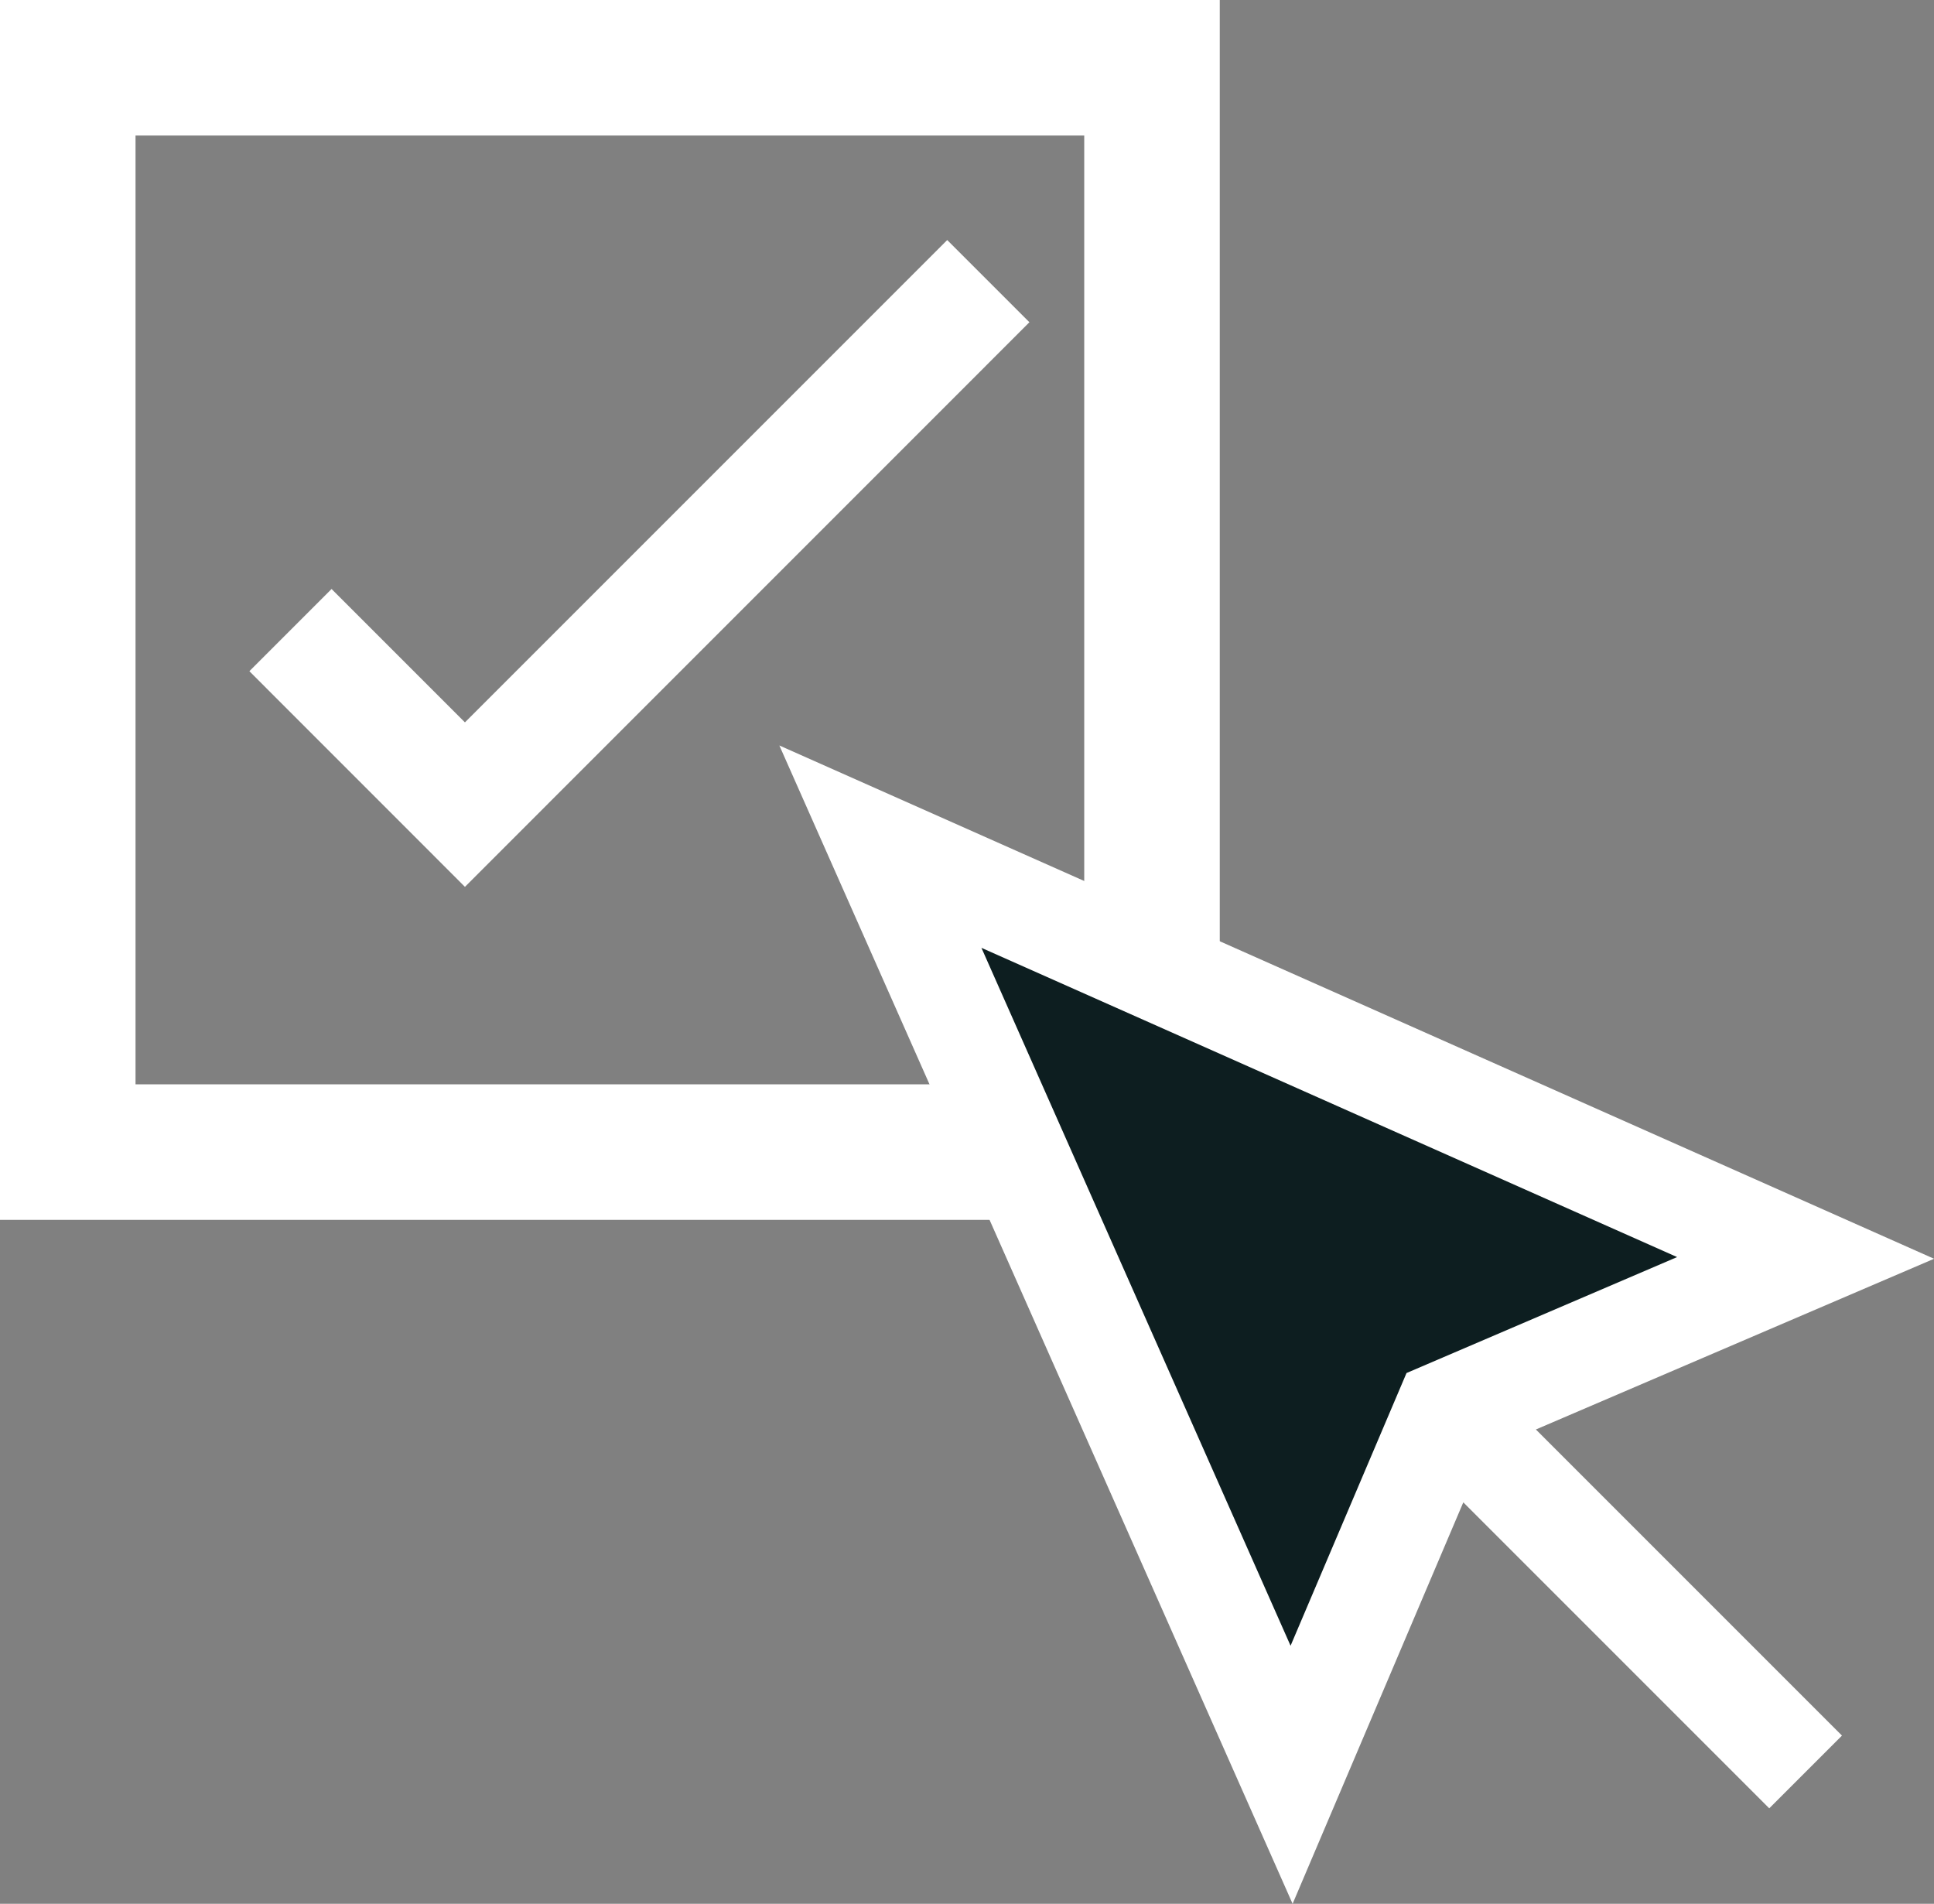 <?xml version="1.0" encoding="UTF-8"?> <svg xmlns="http://www.w3.org/2000/svg" width="28.54" height="28.092" viewBox="0 0 28.54 28.092"><rect x="0" y="0" width="28.54" height="28.092" fill="#808080" stroke="none"/><g id="グループ_65" data-name="グループ 65" transform="translate(-134 -791)"><g id="グループ_64" data-name="グループ 64" transform="translate(-51 -23)"><g id="パス_32" data-name="パス 32" transform="translate(185 814)" fill="none"><path d="M0,0H18V18H0Z" stroke="none"></path><path d="M 2 2 L 2 16 L 16 16 L 16 2 L 2 2 M 0 0 L 18 0 L 18 18 L 0 18 L 0 0 Z" stroke="none" fill="#fff"></path></g></g><g id="グループ_42" data-name="グループ 42" transform="translate(1)"><g id="グループ_37" data-name="グループ 37" transform="translate(-6.094 -92.357)"><path id="パス_35" data-name="パス 35" d="M88.8,849.526l-1.213-1.213-7.117,7.117-1.968-1.968-1.213,1.213,3.181,3.182Z" transform="translate(65.485 38.586)" fill="#fff"></path></g><g id="グループ_40" data-name="グループ 40" transform="translate(-1 -13)"><g id="グループ_39" data-name="グループ 39" transform="translate(147.388 816.957)"><path id="パス_36" data-name="パス 36" d="M147.636,817.214l5.626,13.391,2.473-5.721,5.2-2.272Z" transform="translate(-147.636 -817.214)" fill="#0d1e20"></path></g><g id="グループ_38" data-name="グループ 38" transform="translate(145.5 815)"><path id="パス_33" data-name="パス 33" d="M131.128,758.22l4.515,4.515,1.073-1.073-4.517-4.517,5.876-2.519-17.04-7.574,7.574,17.092Zm-7.111-8.182,10.266,4.563-3.993,1.711-1.711,4.024Z" transform="translate(-121.034 -747.052)" fill="#fff"></path></g></g></g></g></svg> 